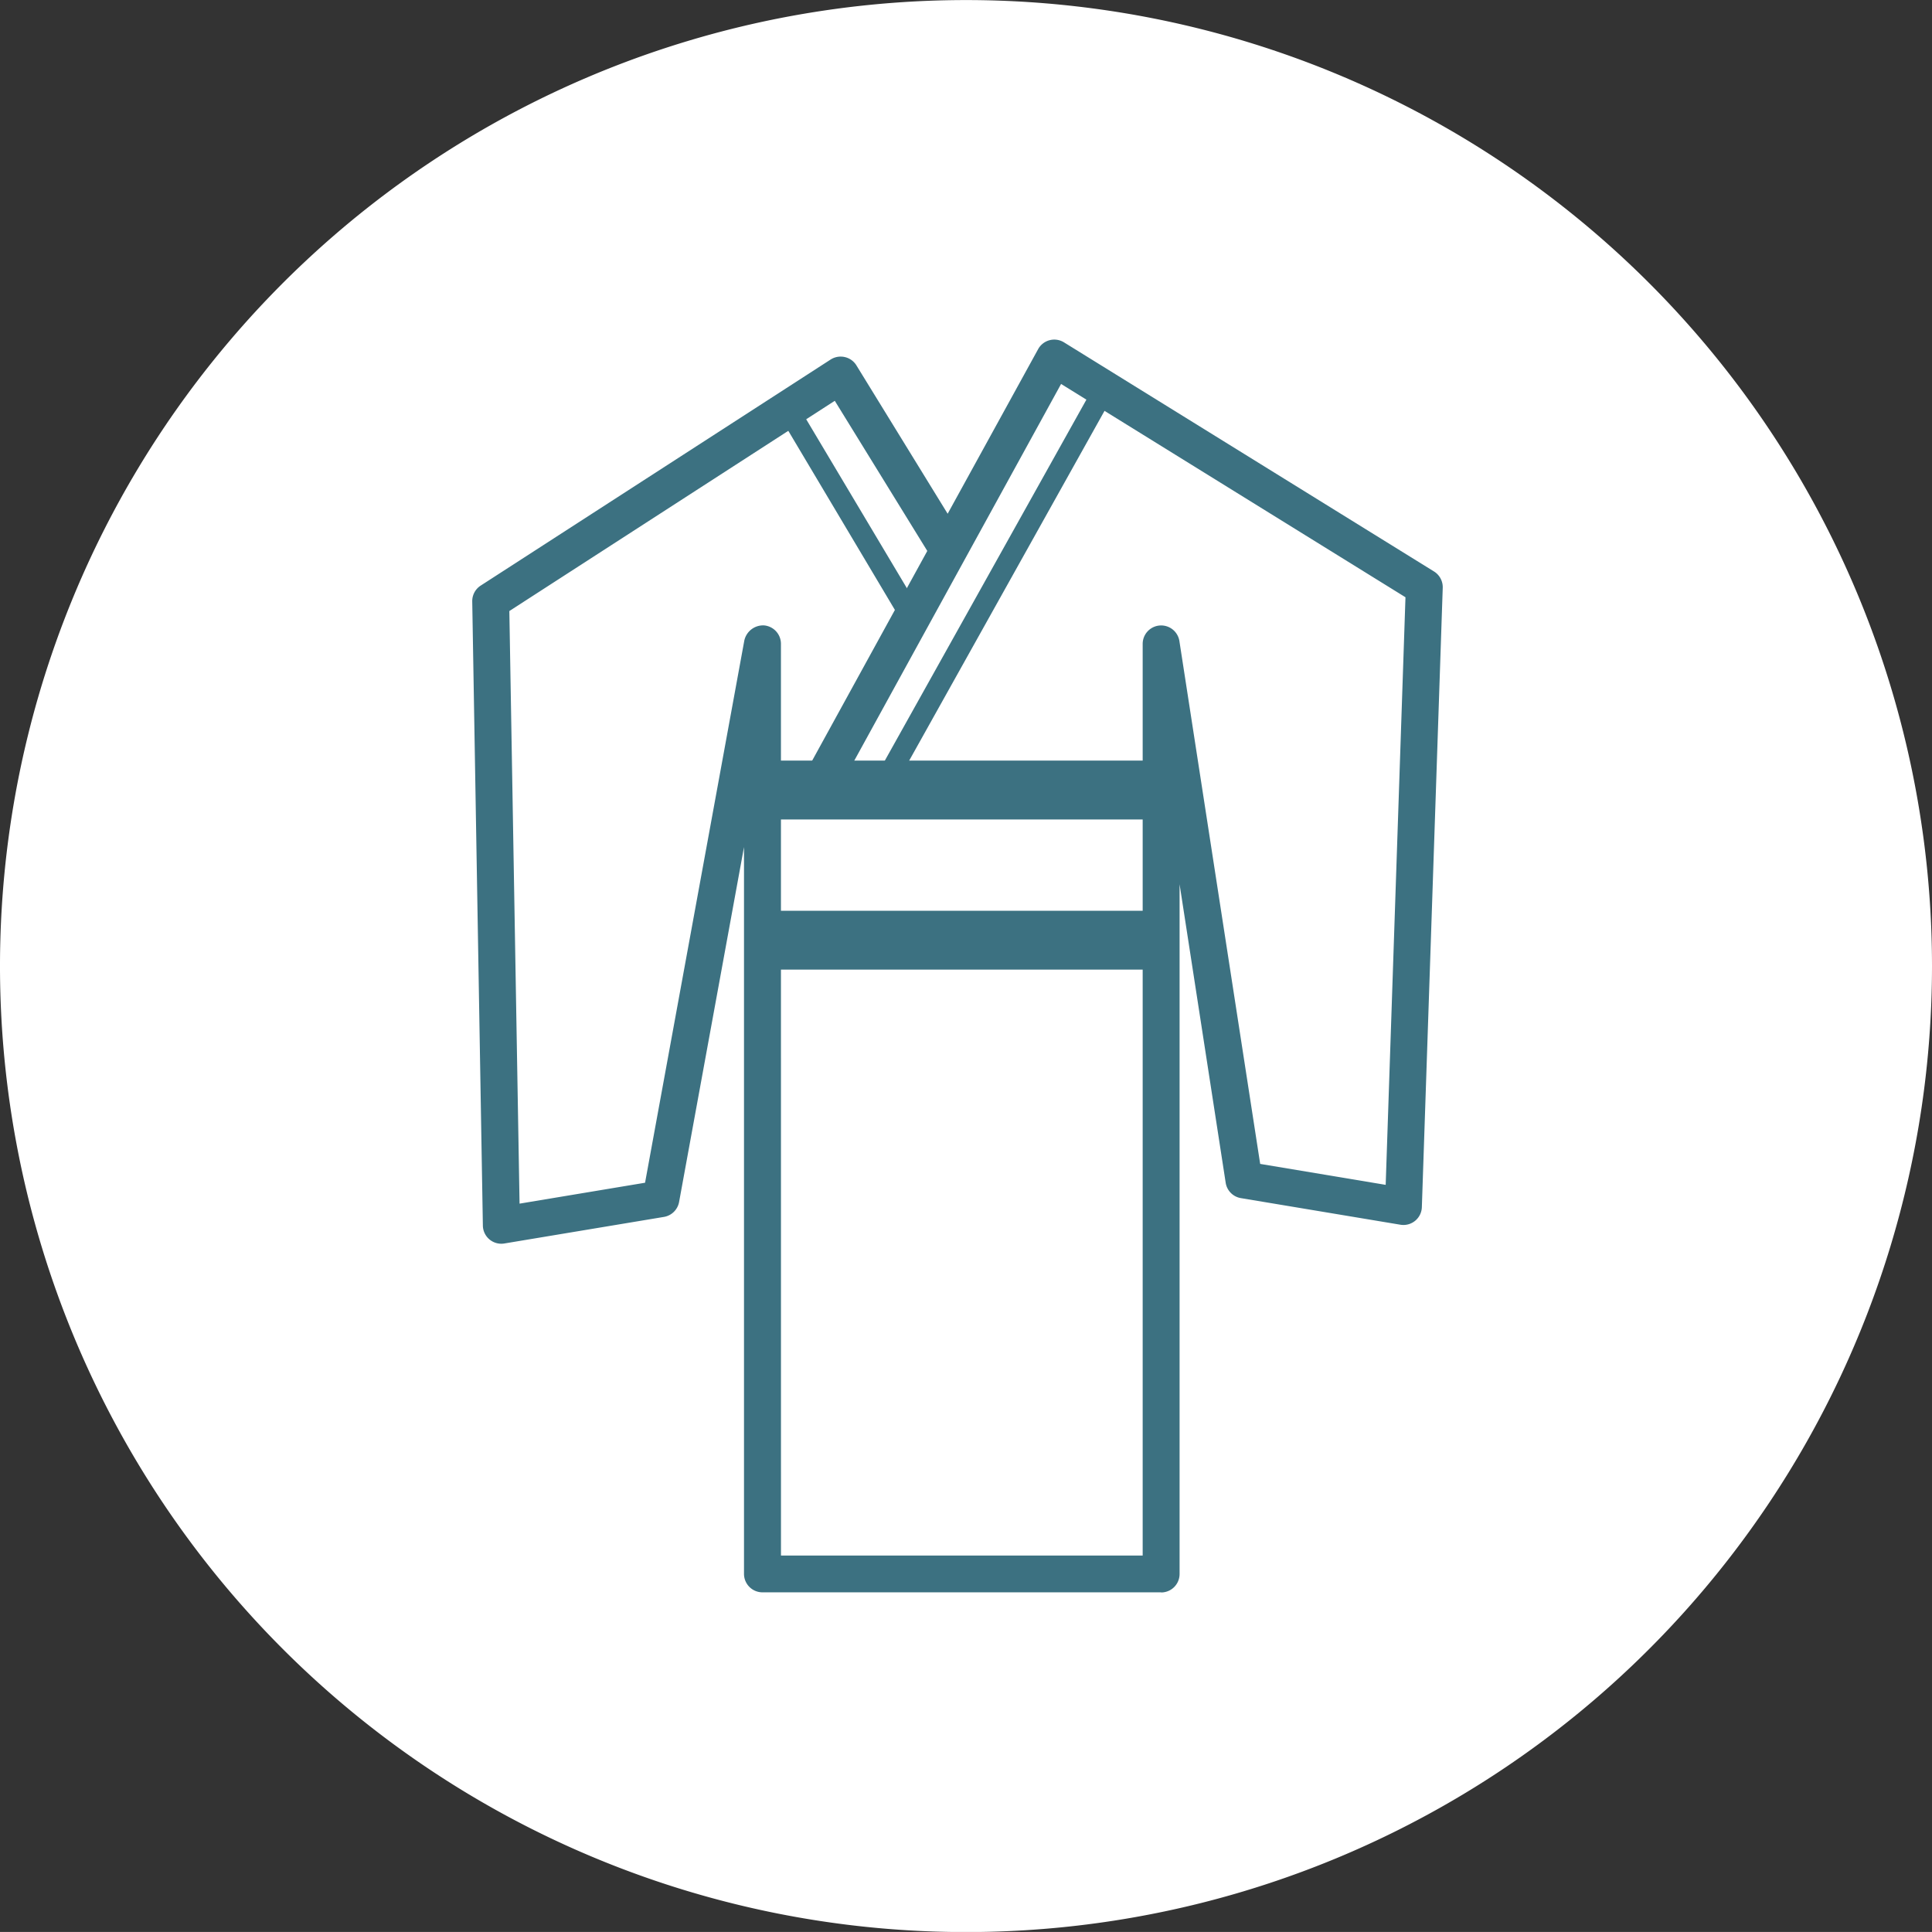 <svg xmlns="http://www.w3.org/2000/svg" xmlns:xlink="http://www.w3.org/1999/xlink" width="60.144" height="60.143" viewBox="0 0 60.144 60.143"><rect x="0" y="0" width="60.144" height="60.143" fill="#333333" stroke="none"/><defs><clipPath id="a"><rect width="30.213" height="39.004" fill="#3c7181"/></clipPath></defs><g transform="translate(-74.193 -443.428)"><g transform="translate(0 -22)"><path d="M60.143,33.77A30.072,30.072,0,1,1,30.071,3.7,30.071,30.071,0,0,1,60.143,33.77" transform="translate(74.194 461.73)" fill="#fff"/></g><g transform="translate(88.894 453.998)"><path d="M10.917,13.9l3.952-7.326-3.326-5.4L.651,8.218.985,27.649l4.964-.828L9.112,9.547V38.5H21.521V9.548L24.1,26.237l4.964.828.649-19.281L18.194.65Z" transform="translate(-0.075 -0.075)" fill="#fff"/><g transform="translate(0 0)"><g clip-path="url(#a)"><path d="M21.446,39H9.036a.575.575,0,0,1-.576-.575V15.8L6.439,26.85a.577.577,0,0,1-.471.463L1,28.14a.574.574,0,0,1-.669-.557L0,8.153A.575.575,0,0,1,.263,7.66L11.156.623a.58.58,0,0,1,.439-.078A.572.572,0,0,1,11.957.8L14.8,5.423,17.616.3a.574.574,0,0,1,.806-.212L29.94,7.22a.576.576,0,0,1,.272.508l-.65,19.281a.573.573,0,0,1-.668.547l-4.965-.828a.573.573,0,0,1-.474-.479l-1.435-9.292V38.429a.575.575,0,0,1-.575.575M9.611,37.854h11.26V9.474a.575.575,0,0,1,1.143-.088l2.515,16.277,3.907.652.616-18.292L18.331,1.383,11.345,14.107a.575.575,0,0,1-1.007-.554l3.828-6.972L11.286,1.907,1.155,8.452,1.473,26.9l3.907-.651L8.47,9.369a.6.6,0,0,1,.617-.47.576.576,0,0,1,.523.573Z" transform="translate(0 0)" fill="#3c7181"/><rect width="12.036" height="0.704" transform="translate(9.146 13.669)" fill="#3c7181"/><path d="M22.305,16.655H10.269a.567.567,0,0,1-.567-.566v-.7a.566.566,0,0,1,.567-.566H22.305a.566.566,0,0,1,.567.566v.7a.567.567,0,0,1-.567.566" transform="translate(-1.123 -1.715)" fill="#3c7181"/><rect width="12.036" height="0.704" transform="translate(9.146 18.344)" fill="#3c7181"/><path d="M22.305,21.942H10.269a.567.567,0,0,1-.567-.566v-.7a.566.566,0,0,1,.567-.566H22.305a.566.566,0,0,1,.567.566v.7a.567.567,0,0,1-.567.566" transform="translate(-1.123 -2.327)" fill="#3c7181"/><path d="M15.01,9.365a.33.33,0,0,1-.285-.162L11.111,3.13a.331.331,0,0,1,.569-.34L15.3,8.864a.331.331,0,0,1-.116.454.325.325,0,0,1-.169.047" transform="translate(-1.281 -0.304)" fill="#3c7181"/><path d="M14.239,14.7a.326.326,0,0,1-.162-.042.331.331,0,0,1-.127-.451L20.841,1.867a.331.331,0,1,1,.578.324L14.528,14.529a.33.33,0,0,1-.289.17" transform="translate(-1.61 -0.196)" fill="#3c7181"/></g></g></g></g></svg>